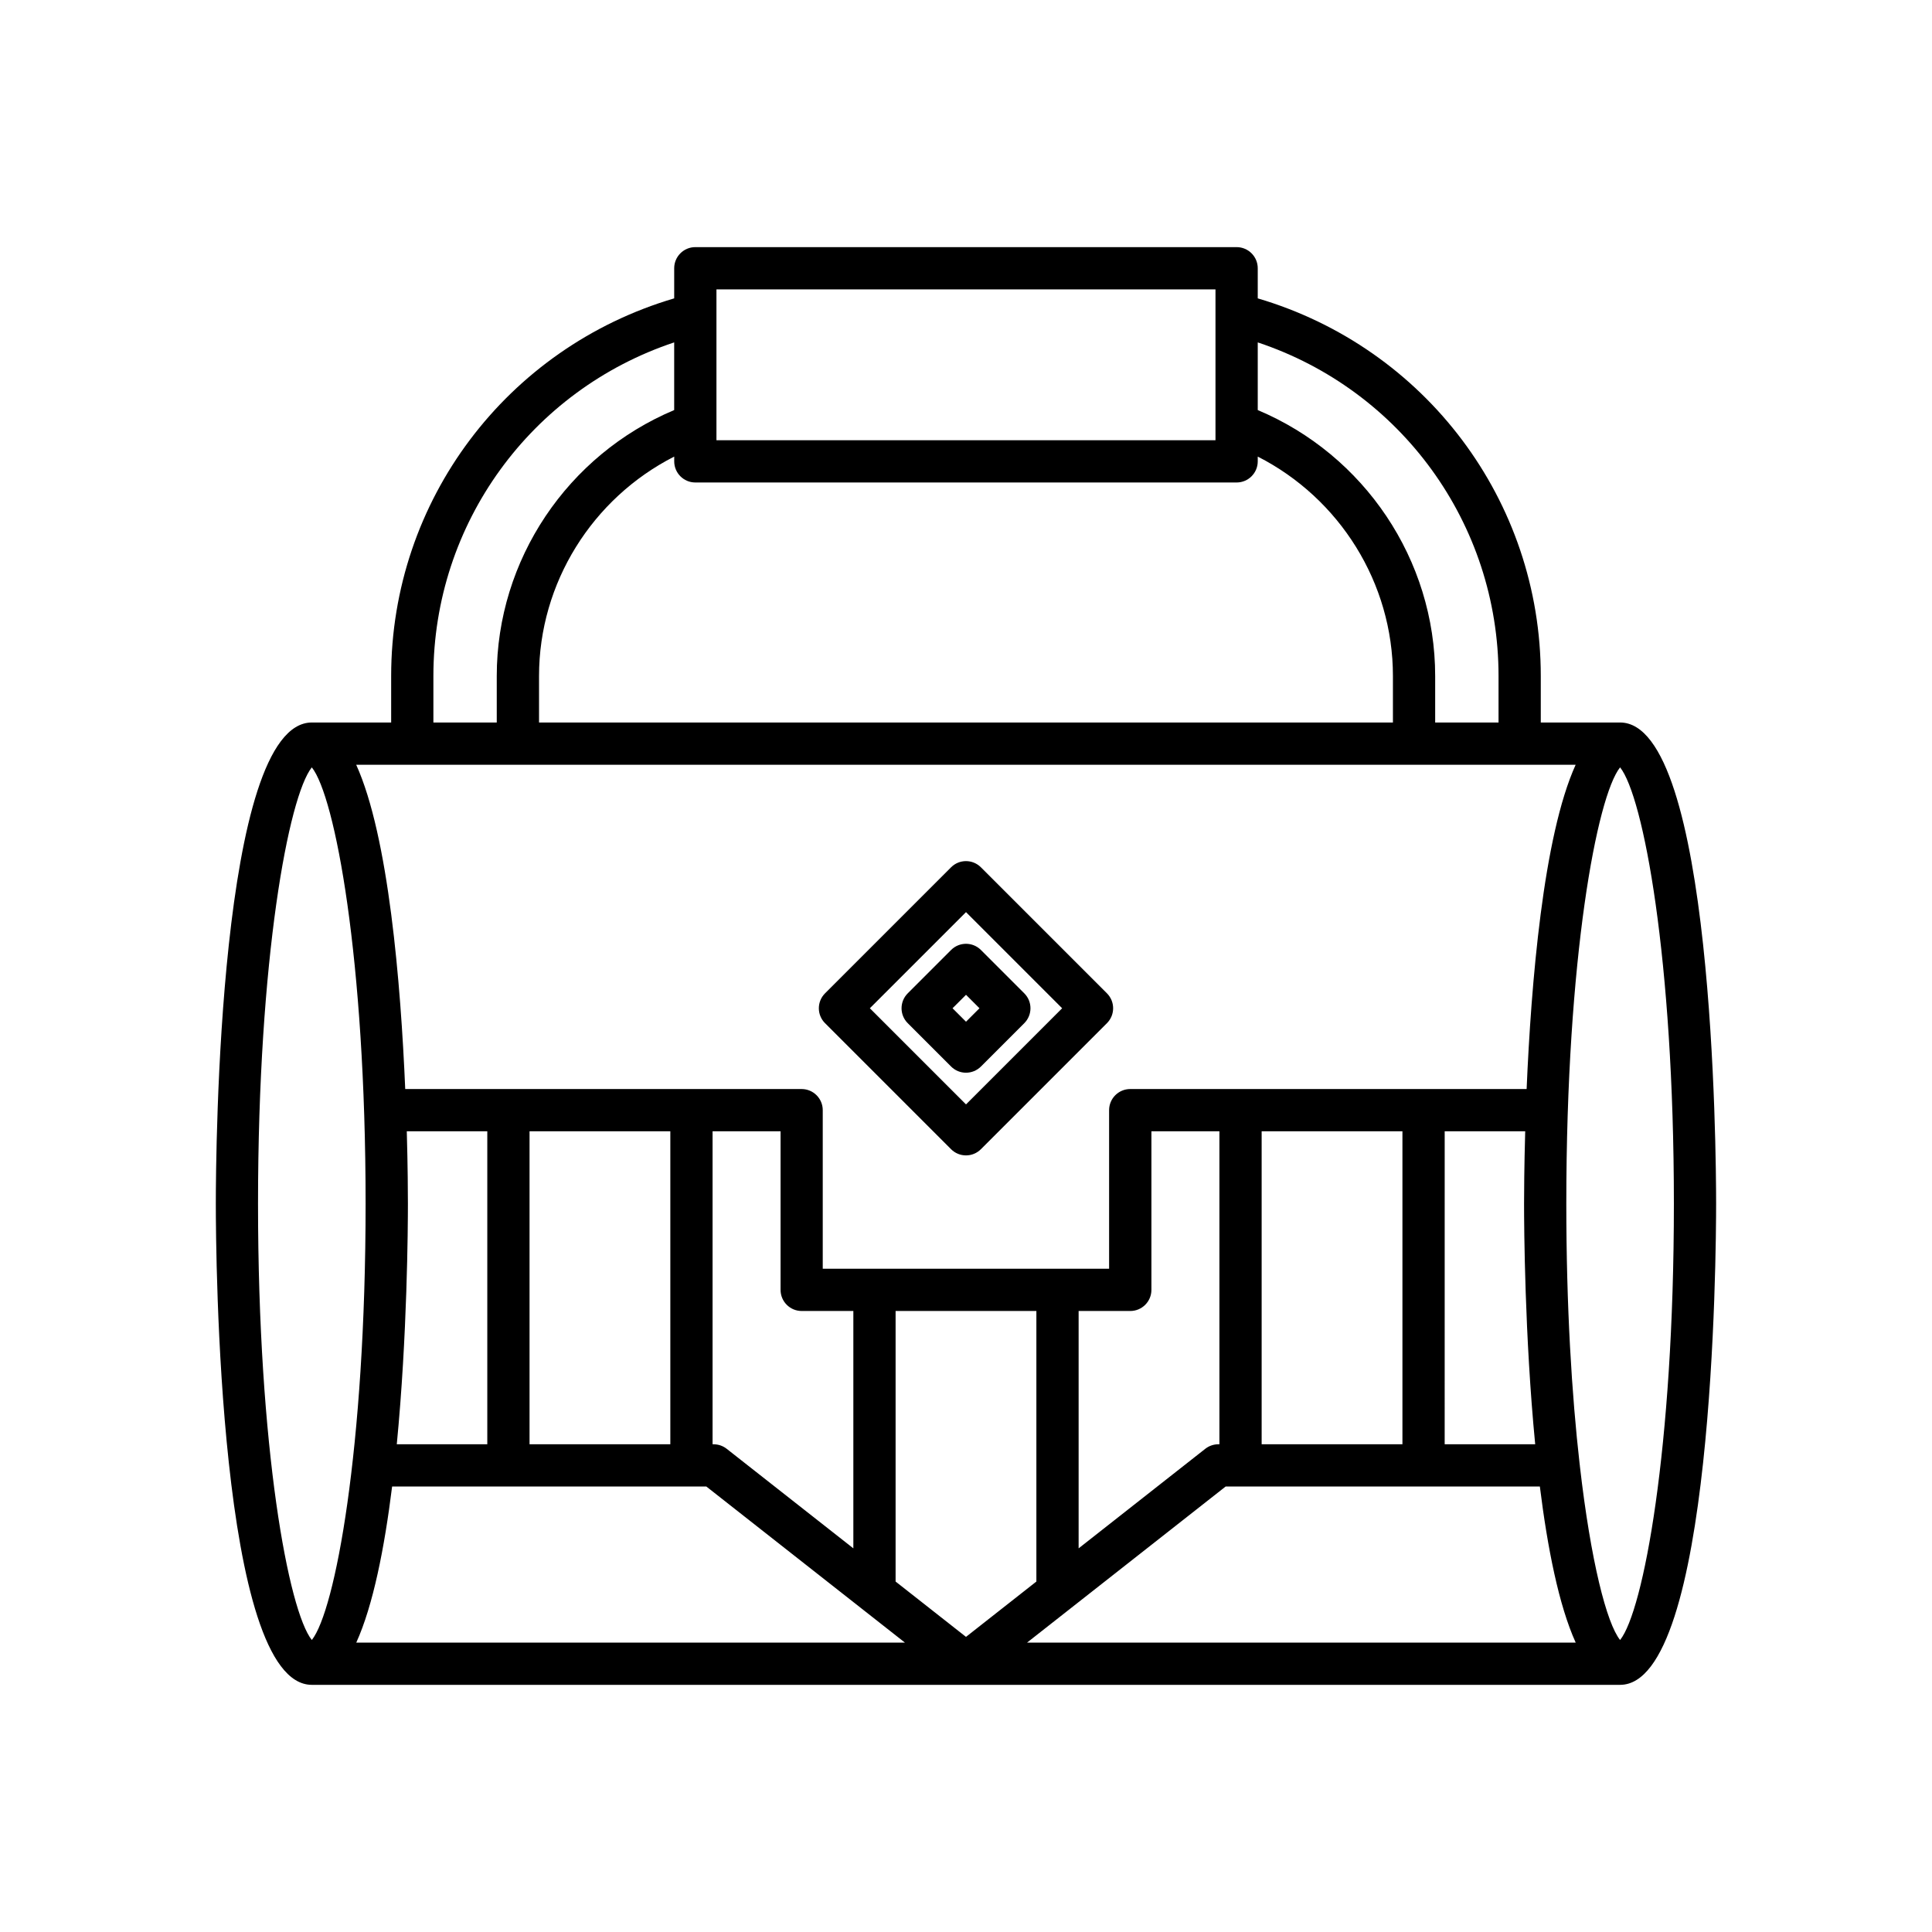 <?xml version="1.0" encoding="UTF-8"?>
<!-- Uploaded to: SVG Repo, www.svgrepo.com, Generator: SVG Repo Mixer Tools -->
<svg fill="#000000" width="800px" height="800px" version="1.1" viewBox="144 144 512 512" xmlns="http://www.w3.org/2000/svg">
 <g>
  <path d="m226.65 590.5h346.69c24.738 0 25.449-114.46 25.449-127.52s-0.715-127.51-25.449-127.51h-21.016v-12.32c0-46.52-30.652-87-75.008-100.08v-7.981c0-3.09-2.508-5.598-5.598-5.598h-143.45c-3.09 0-5.598 2.508-5.598 5.598v7.981c-44.359 13.074-75.008 53.559-75.008 100.08v12.32h-21.016c-24.738 0-25.449 114.46-25.449 127.51-0.004 13.055 0.707 127.52 25.445 127.52zm11.766-11.195c4.461-9.832 7.473-25.066 9.5-41.371h30.805c0.004 0 0.008 0.004 0.012 0.004s0.008-0.004 0.012-0.004h48.48c0.004 0 0.008 0.004 0.012 0.004 0.004 0 0.008-0.004 0.012-0.004h3.926l52.637 41.371zm13.387-135.5h21.336v82.941h-23.988c2.789-28.711 2.949-57.582 2.949-63.754 0-2.695-0.031-9.75-0.297-19.188zm32.531 82.941v-82.941h37.309v82.941zm72.121-35.32h13.691v62.902l-33.57-26.383c-0.988-0.777-2.207-1.195-3.461-1.195h-0.277v-82.945h18.02v42.023c0 3.094 2.504 5.598 5.598 5.598zm24.887 71.699v-71.699h37.309v71.699l-18.652 14.664zm34.836 16.184 52.637-41.371h83.262c2.027 16.305 5.039 31.539 9.5 41.371zm13.668-24.98v-62.902h13.691c3.09 0 5.598-2.508 5.598-5.598v-42.023h18.02v82.941h-0.277c-1.254 0-2.473 0.422-3.461 1.195zm48.504-27.582v-82.941h37.309v82.941zm72.492 0h-23.988l0.004-82.941h21.336c-0.266 9.438-0.301 16.492-0.301 19.184 0 6.176 0.164 35.047 2.949 63.758zm36.754-63.758c0 65.051-8.117 107.95-14.254 115.63-3.551-4.445-7.754-20.73-10.672-46.211 0-0.023 0.012-0.043 0.012-0.066 0-0.082-0.043-0.148-0.047-0.23-2.109-18.523-3.547-41.844-3.547-69.125 0-65.047 8.117-107.95 14.254-115.63 6.137 7.684 14.254 50.582 14.254 115.63zm-110.28-228.25c37.906 12.625 63.812 47.992 63.812 88.414v12.32h-16.793v-12.32c0-30.793-18.75-58.602-47.02-70.48zm-143.45-14.047h132.25v39.977h-132.25zm-5.598 51.172h143.45c3.09 0 5.598-2.508 5.598-5.598v-1.266c21.703 11.051 35.824 33.477 35.824 58.152v12.32h-226.29v-12.32c0-24.676 14.121-47.102 35.824-58.152v1.266c0 3.09 2.504 5.598 5.598 5.598zm-69.414 51.289c0-40.422 25.906-75.789 63.812-88.414v17.934c-28.266 11.879-47.02 39.688-47.02 70.48v12.32h-16.793zm302.71 23.516c-8.602 18.953-11.805 58.035-12.992 85.938h-105.05c-3.09 0-5.598 2.508-5.598 5.598v42.023h-75.887v-42.023c0-3.09-2.508-5.598-5.598-5.598h-105.05c-1.188-27.902-4.391-66.984-12.992-85.938zm-334.93 0.688c6.137 7.688 14.254 50.582 14.254 115.63 0 65.047-8.117 107.95-14.254 115.63-6.137-7.68-14.254-50.582-14.254-115.63 0-65.055 8.117-107.95 14.254-115.63z"/>
  <path d="m396.04 448.55c1.094 1.094 2.527 1.641 3.957 1.641 1.434 0 2.863-0.547 3.957-1.641l33.395-33.395c2.188-2.188 2.188-5.731 0-7.914l-33.395-33.395c-2.188-2.188-5.731-2.188-7.914 0l-33.395 33.395c-2.188 2.188-2.188 5.731 0 7.914zm3.961-62.828 25.477 25.477-25.477 25.477-25.48-25.477z"/>
  <path d="m403.96 426.64 11.484-11.484c2.188-2.188 2.188-5.731 0-7.914l-11.484-11.484c-2.188-2.188-5.731-2.188-7.914 0l-11.484 11.484c-2.188 2.188-2.188 5.731 0 7.914l11.484 11.484c1.094 1.094 2.527 1.641 3.957 1.641 1.43-0.004 2.863-0.551 3.957-1.641zm-3.957-19.008 3.566 3.566-3.566 3.566-3.57-3.566z"/>
 </g>
</svg>